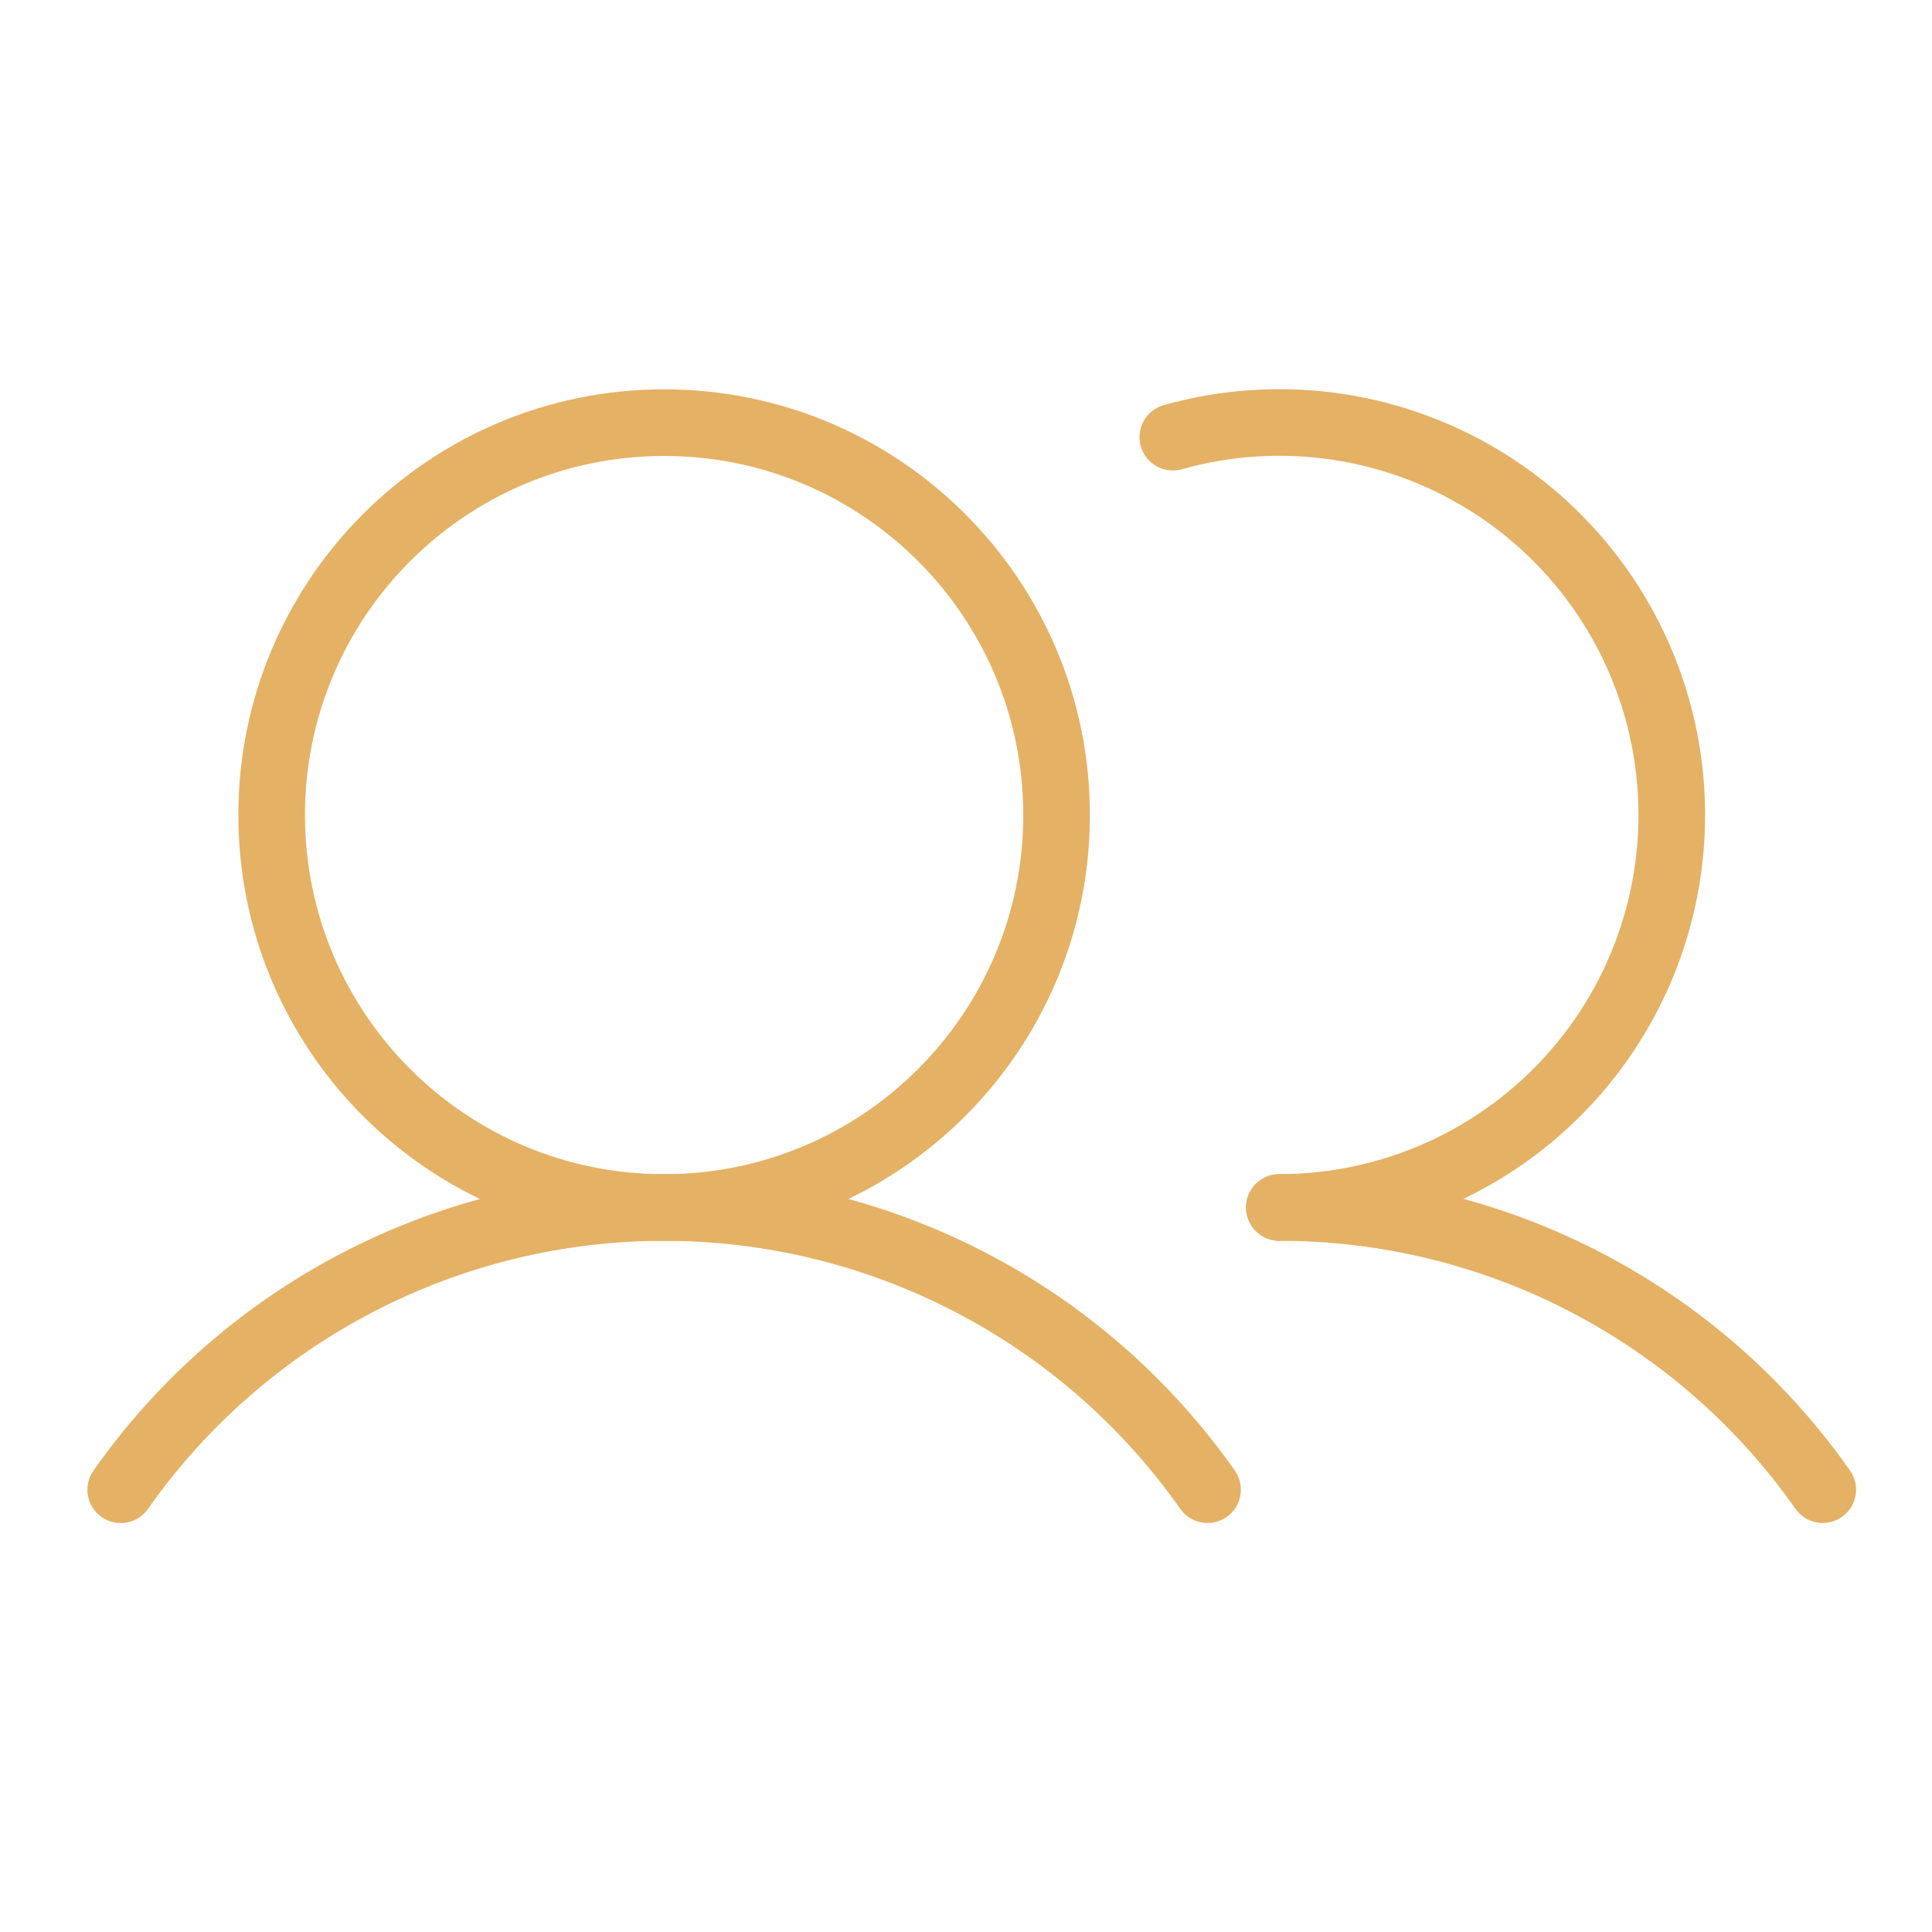 <?xml version="1.0" encoding="UTF-8"?> <svg xmlns="http://www.w3.org/2000/svg" width="58" height="58" viewBox="0 0 58 58" fill="none"><path d="M19.938 36.25C26.444 36.25 31.719 30.975 31.719 24.469C31.719 17.962 26.444 12.688 19.938 12.688C13.431 12.688 8.156 17.962 8.156 24.469C8.156 30.975 13.431 36.25 19.938 36.25Z" stroke="#E4B165" stroke-width="2" stroke-miterlimit="10"></path><path d="M35.21 13.124C36.831 12.668 38.531 12.564 40.194 12.819C41.858 13.075 43.448 13.684 44.857 14.606C46.266 15.527 47.461 16.741 48.361 18.163C49.262 19.585 49.847 21.184 50.078 22.852C50.308 24.52 50.179 26.217 49.698 27.831C49.217 29.444 48.396 30.936 47.29 32.205C46.184 33.474 44.819 34.492 43.287 35.189C41.755 35.887 40.091 36.248 38.407 36.248" stroke="#E4B165" stroke-width="2" stroke-linecap="round" stroke-linejoin="round"></path><path d="M3.625 44.723C5.464 42.105 7.907 39.969 10.746 38.495C13.586 37.02 16.738 36.25 19.937 36.25C23.137 36.25 26.289 37.02 29.128 38.494C31.968 39.968 34.41 42.104 36.251 44.721" stroke="#E4B165" stroke-width="2" stroke-linecap="round" stroke-linejoin="round"></path><path d="M38.407 36.25C41.607 36.248 44.76 37.016 47.599 38.491C50.439 39.966 52.881 42.103 54.72 44.721" stroke="#E4B165" stroke-width="2" stroke-linecap="round" stroke-linejoin="round"></path></svg> 